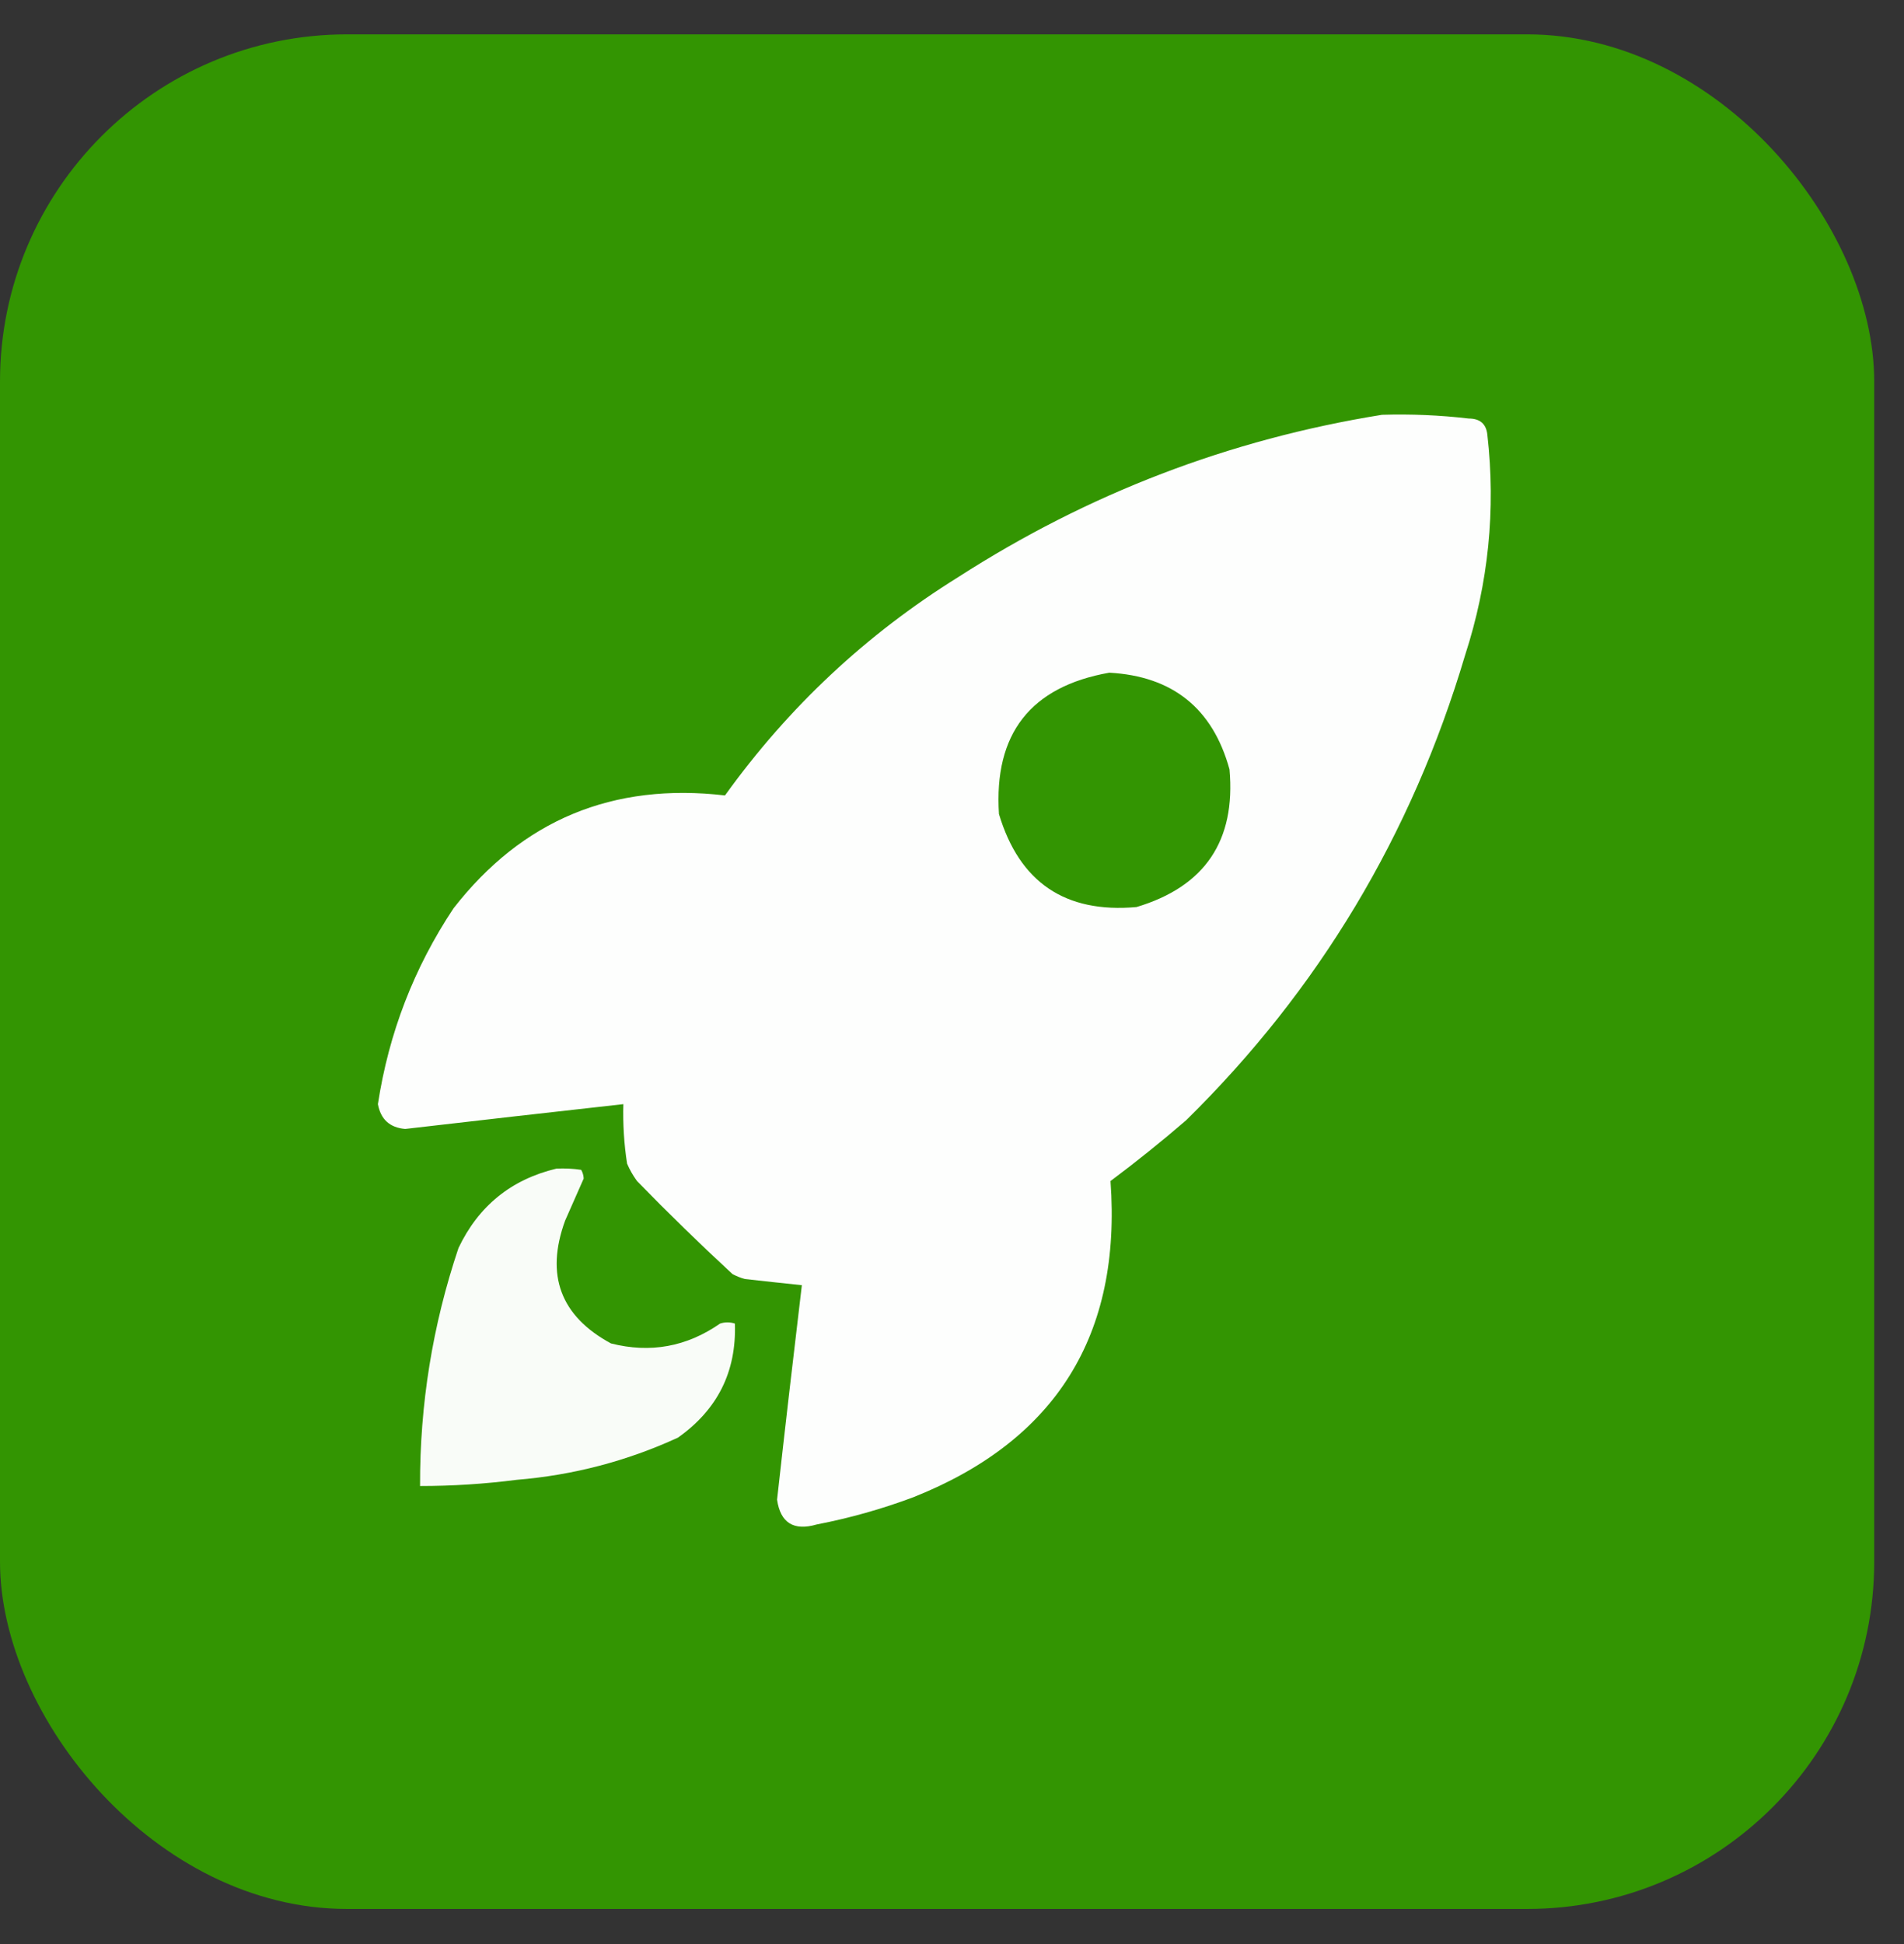 <svg width="48" height="49" viewBox="0 0 48 49" fill="none" xmlns="http://www.w3.org/2000/svg">
<rect x="0" y="0" width="48" height="49" fill="#333333" stroke="none"/>
<rect y="0.866" width="47.249" height="47.249" rx="8.75" fill="#339502"/>
<path opacity="0.989" fill-rule="evenodd" clip-rule="evenodd" d="M34.84 10.455C35.572 10.433 36.301 10.464 37.027 10.549C37.31 10.549 37.467 10.684 37.496 10.955C37.712 12.849 37.524 14.703 36.934 16.518C35.589 21.044 33.245 24.95 29.902 28.237C29.284 28.77 28.649 29.28 27.996 29.768C28.279 33.648 26.623 36.305 23.027 37.737C22.235 38.034 21.422 38.263 20.59 38.424C20.009 38.593 19.675 38.384 19.59 37.799C19.791 35.995 20 34.193 20.215 32.393C19.735 32.343 19.256 32.291 18.777 32.237C18.668 32.207 18.564 32.165 18.465 32.112C17.644 31.353 16.842 30.572 16.059 29.768C15.96 29.632 15.876 29.486 15.809 29.33C15.732 28.833 15.701 28.333 15.715 27.83C13.882 28.034 12.049 28.242 10.215 28.455C9.827 28.422 9.598 28.214 9.527 27.83C9.801 26.039 10.437 24.393 11.434 22.893C13.168 20.668 15.45 19.72 18.277 20.049C19.877 17.824 21.835 15.991 24.152 14.549C27.433 12.438 30.995 11.074 34.84 10.455ZM27.965 16.955C29.563 17.043 30.573 17.856 30.996 19.393C31.157 21.189 30.376 22.346 28.652 22.862C26.856 23.023 25.7 22.241 25.184 20.518C25.052 18.495 25.979 17.307 27.965 16.955Z" fill="white"/>
<path opacity="0.972" fill-rule="evenodd" clip-rule="evenodd" d="M14.027 29.455C14.237 29.445 14.445 29.455 14.652 29.486C14.69 29.553 14.711 29.625 14.715 29.705C14.561 30.056 14.404 30.41 14.246 30.767C13.745 32.141 14.131 33.172 15.402 33.861C16.394 34.113 17.311 33.946 18.152 33.361C18.277 33.32 18.402 33.32 18.527 33.361C18.568 34.572 18.089 35.531 17.09 36.236C15.801 36.828 14.447 37.182 13.027 37.299C12.218 37.403 11.406 37.455 10.59 37.455C10.582 35.4 10.905 33.4 11.559 31.455C12.065 30.395 12.888 29.728 14.027 29.455Z" fill="white"/>
</svg>
